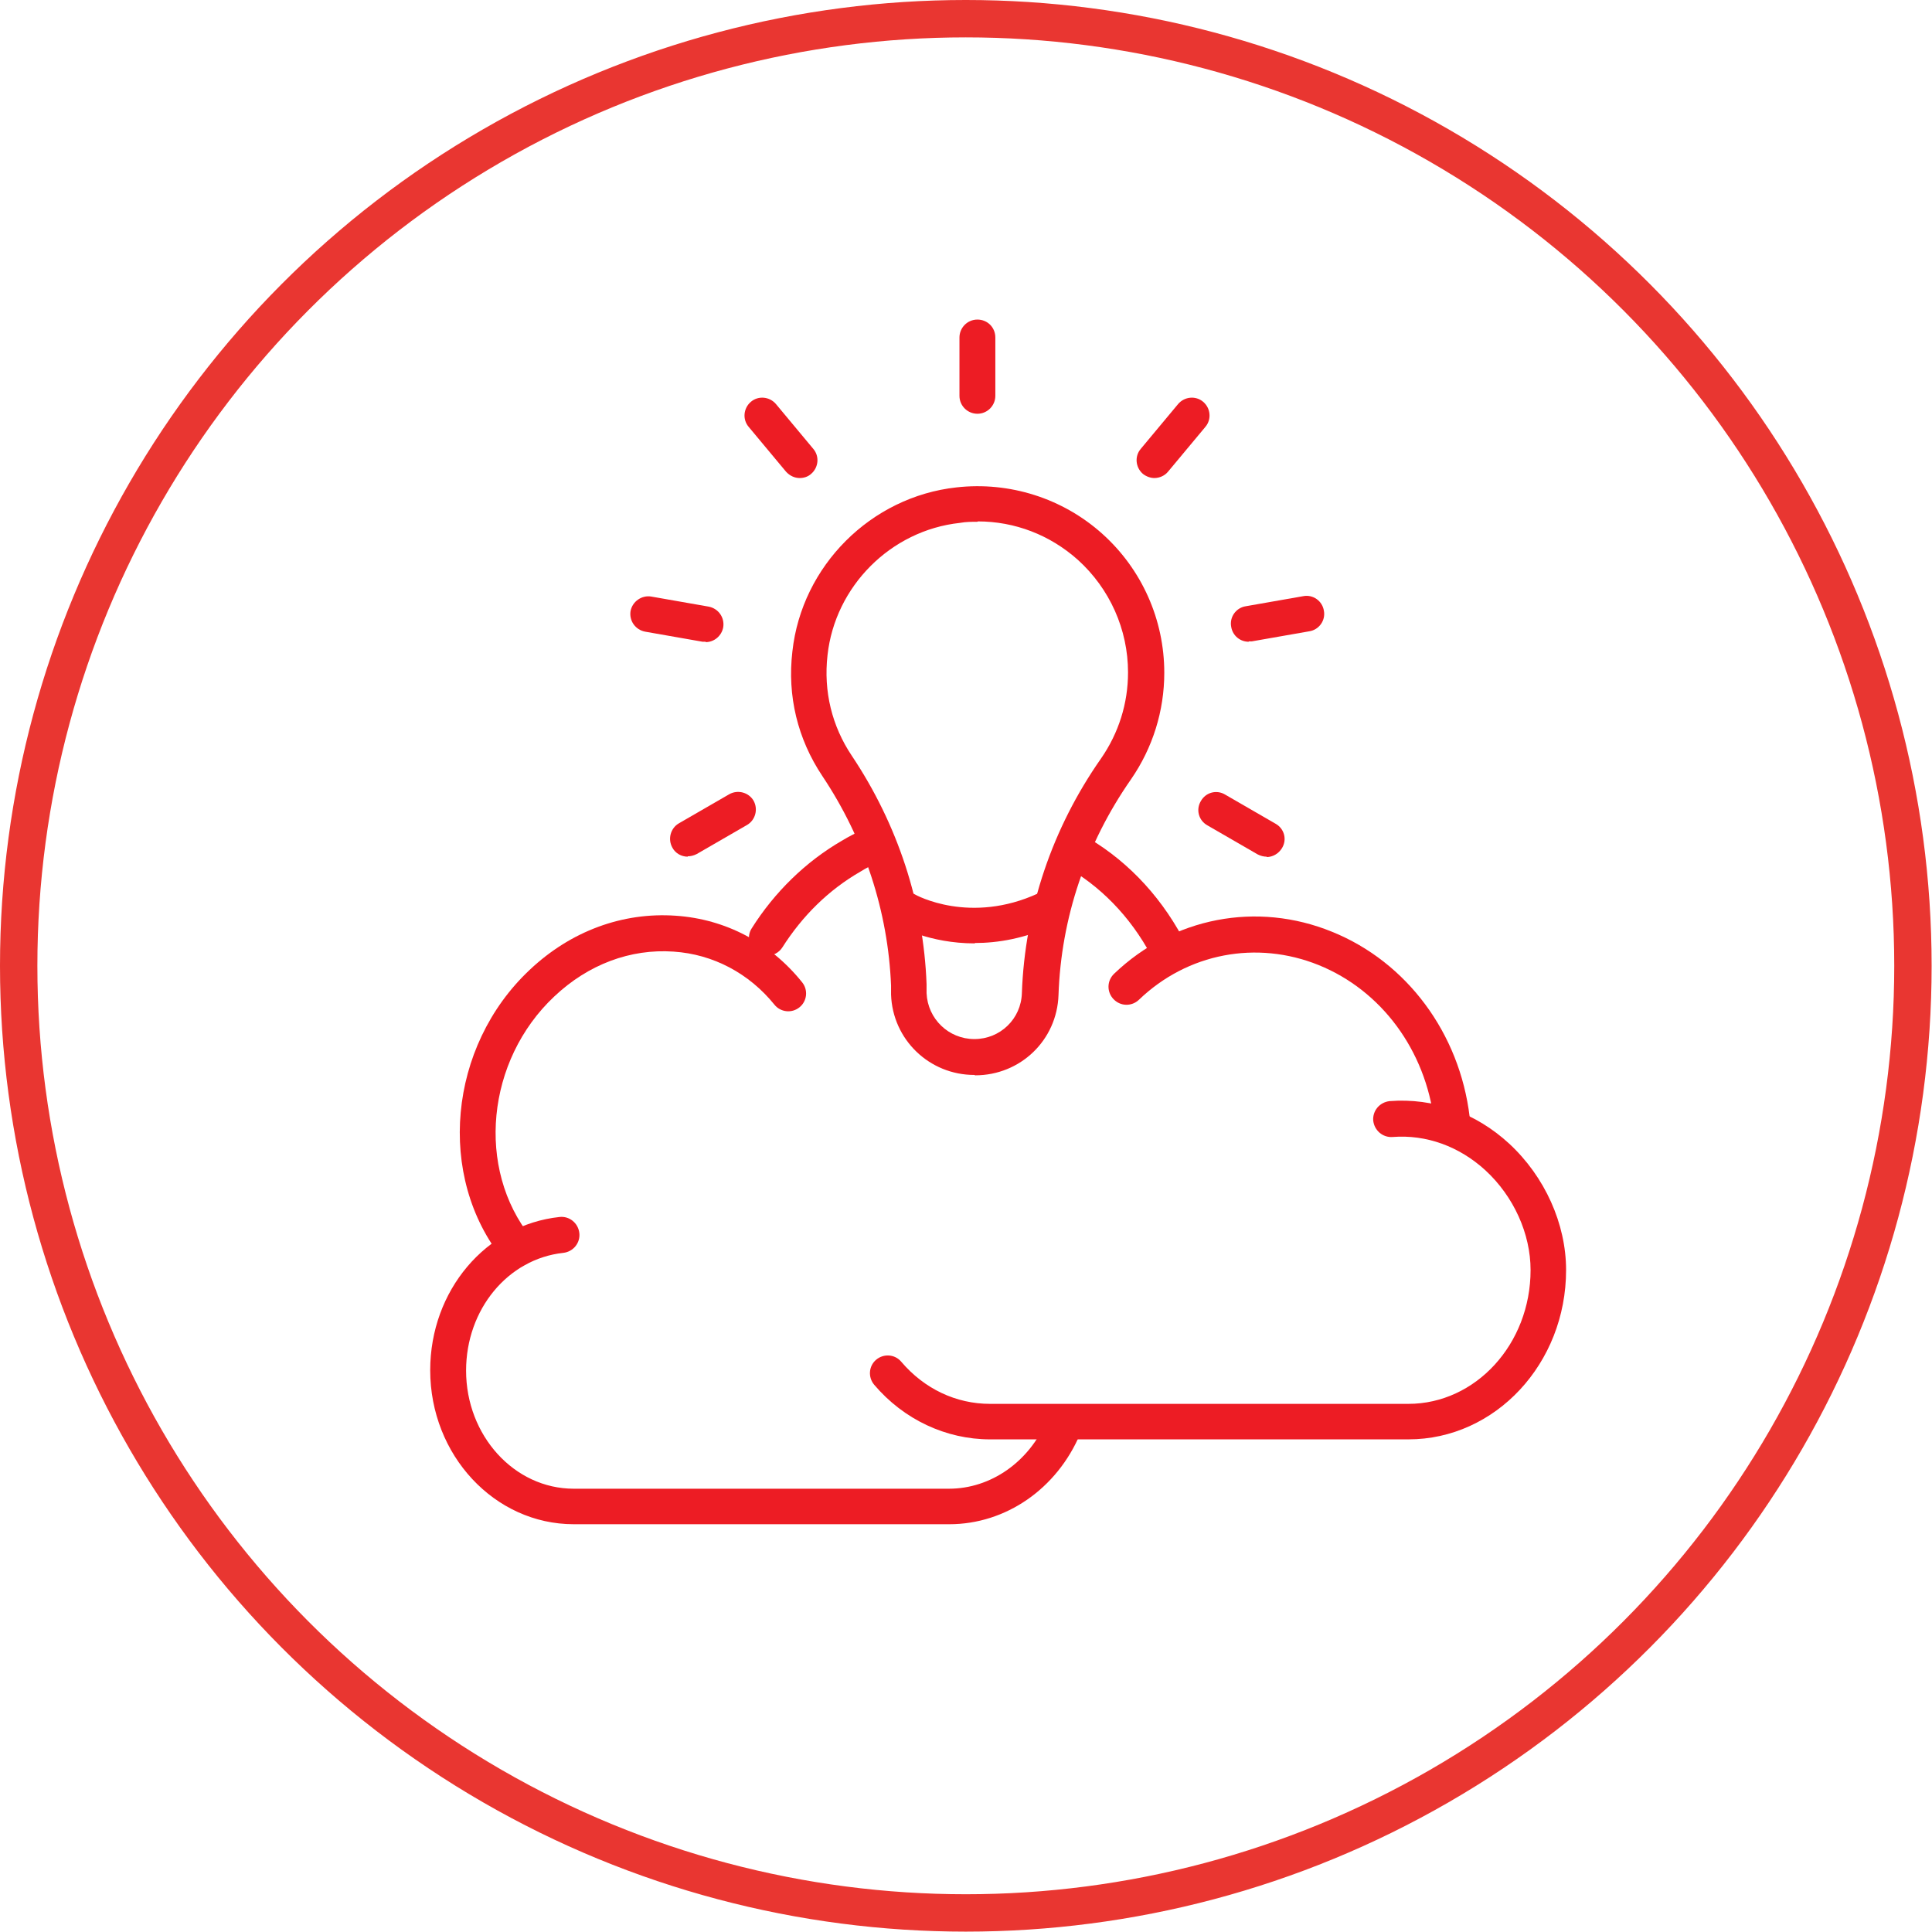 <?xml version="1.0" encoding="UTF-8"?>
<svg id="Layer_2" xmlns="http://www.w3.org/2000/svg" viewBox="0 0 51.69 51.69">
  <defs>
    <style>
      .cls-1 {
        fill: #ed1c24;
      }

      .cls-2 {
        fill: none;
        stroke: #e93631;
        stroke-miterlimit: 10;
      }
    </style>
  </defs>
  <g id="layout">
    <g>
      <g>
        <g>
          <path class="cls-1" d="M13.83,33.88c-.14,0-.28-.06-.37-.18-1.79-2.22-1.47-5.7.71-7.75,1.1-1.04,2.49-1.55,3.91-1.45,1.33.09,2.53.72,3.38,1.78.17.21.13.51-.07.67-.21.17-.51.13-.67-.07-.68-.84-1.64-1.35-2.7-1.42-1.15-.08-2.28.34-3.19,1.2-1.82,1.71-2.1,4.61-.62,6.45.17.21.13.51-.07.67-.09.07-.19.11-.3.11Z"/>
          <path class="cls-1" d="M38.84,30.42c-.24,0-.44-.18-.47-.42-.23-1.9-1.41-3.5-3.09-4.18-1.66-.67-3.51-.32-4.81.93-.19.18-.49.18-.68-.02-.18-.19-.18-.49.02-.68,1.58-1.51,3.82-1.94,5.83-1.12,2,.81,3.41,2.71,3.68,4.95.03.26-.15.5-.42.53-.02,0-.04,0-.06,0Z"/>
          <path class="cls-1" d="M20.51,25.57c-.09,0-.18-.02-.25-.07-.22-.14-.29-.44-.15-.66.61-.97,1.45-1.79,2.42-2.35.18-.11.38-.21.57-.3.24-.11.52,0,.64.23.11.24,0,.52-.23.64-.17.08-.33.16-.49.26-.85.49-1.55,1.18-2.09,2.03-.09.14-.25.22-.4.22Z"/>
          <path class="cls-1" d="M31.33,26.03c-.18,0-.35-.1-.43-.27-.53-1.07-1.31-1.93-2.26-2.5-.23-.13-.3-.43-.17-.66.13-.23.43-.3.66-.17,1.11.66,2.02,1.66,2.63,2.89.12.24.02.52-.22.64-.07.03-.14.05-.21.05Z"/>
          <path class="cls-1" d="M37.68,38.51h-11.19c-1.18,0-2.31-.53-3.1-1.46-.17-.2-.15-.5.05-.67.2-.17.5-.15.67.05.62.73,1.47,1.13,2.38,1.13h11.19c1.8,0,3.27-1.6,3.27-3.58,0-.97-.45-1.97-1.21-2.67-.7-.64-1.58-.96-2.48-.89-.26.02-.49-.17-.52-.44-.02-.26.17-.49.44-.52,1.17-.09,2.3.31,3.2,1.14.95.88,1.52,2.14,1.52,3.38,0,2.5-1.89,4.53-4.22,4.53Z"/>
          <path class="cls-1" d="M25.39,40.78h-10.04c-2.12,0-3.84-1.85-3.84-4.12,0-2.13,1.49-3.89,3.46-4.1.26-.03.5.16.53.43.03.26-.16.5-.43.53-1.48.16-2.6,1.51-2.6,3.15,0,1.74,1.29,3.16,2.88,3.16h10.04c1.12,0,2.15-.72,2.62-1.84.1-.24.38-.36.63-.26.24.1.36.38.26.63-.62,1.47-1.99,2.42-3.5,2.42Z"/>
        </g>
        <g>
          <g>
            <path class="cls-1" d="M26.07,28.76c-1.21,0-2.19-.95-2.23-2.15v-.24c-.08-1.98-.71-3.92-1.84-5.61-.66-.99-.94-2.14-.8-3.33.25-2.29,2.1-4.14,4.39-4.39,1.42-.16,2.84.29,3.9,1.24,1.06.95,1.66,2.3,1.66,3.72,0,1.02-.31,2.01-.89,2.85-1.2,1.72-1.87,3.71-1.94,5.77-.04,1.21-1.02,2.15-2.23,2.15ZM26.15,13.96c-.15,0-.31,0-.47.03-1.85.2-3.34,1.7-3.54,3.54-.11.97.12,1.9.65,2.69,1.23,1.84,1.92,3.95,2,6.11v.24c.03.69.59,1.23,1.28,1.23s1.25-.54,1.27-1.23c.08-2.24.81-4.41,2.12-6.28.47-.68.72-1.47.72-2.3,0-1.15-.49-2.24-1.34-3.01-.75-.67-1.69-1.03-2.68-1.03Z"/>
            <path class="cls-1" d="M26.08,25.24c-1.22,0-2.04-.46-2.09-.49-.23-.13-.31-.42-.18-.65.13-.23.42-.31.65-.18.06.04,1.5.82,3.32-.02.24-.11.52,0,.63.23.11.24,0,.52-.23.63-.77.35-1.48.47-2.1.47Z"/>
          </g>
          <path class="cls-1" d="M26.15,11.07c-.26,0-.48-.21-.48-.48v-1.56c0-.26.21-.48.48-.48s.48.21.48.48v1.56c0,.26-.21.48-.48.48Z"/>
          <path class="cls-1" d="M21.4,12.79c-.14,0-.27-.06-.37-.17l-1-1.2c-.17-.2-.14-.5.06-.67.2-.17.5-.14.67.06l1,1.2c.17.2.14.5-.06.67-.09.08-.2.11-.31.11Z"/>
          <path class="cls-1" d="M18.88,17.17s-.06,0-.08,0l-1.54-.27c-.26-.05-.43-.29-.39-.55.05-.26.3-.43.55-.39l1.54.27c.26.05.43.29.39.55-.04.23-.24.4-.47.4Z"/>
          <path class="cls-1" d="M18.4,22.92c-.17,0-.33-.09-.41-.24-.13-.23-.05-.52.17-.65l1.35-.78c.23-.13.52-.05.65.17.13.23.05.52-.17.65l-1.35.78c-.08.04-.16.06-.24.06Z"/>
          <path class="cls-1" d="M33.89,22.92c-.08,0-.16-.02-.24-.06l-1.35-.78c-.23-.13-.31-.42-.17-.65.13-.23.42-.31.65-.17l1.35.78c.23.13.31.42.17.65-.09.15-.25.24-.41.24Z"/>
          <path class="cls-1" d="M33.41,17.17c-.23,0-.43-.16-.47-.4-.05-.26.13-.51.39-.55l1.54-.27c.26-.05.51.13.55.39.05.26-.13.51-.39.55l-1.54.27s-.06,0-.08,0Z"/>
          <path class="cls-1" d="M30.89,12.79c-.11,0-.22-.04-.31-.11-.2-.17-.23-.47-.06-.67l1-1.2c.17-.2.47-.23.67-.06.2.17.23.47.06.67l-1,1.2c-.09.11-.23.17-.37.17Z"/>
        </g>
      </g>
      <circle class="cls-2" cx="25.84" cy="25.84" r="25.34"/>
    </g>
  </g>
</svg>
